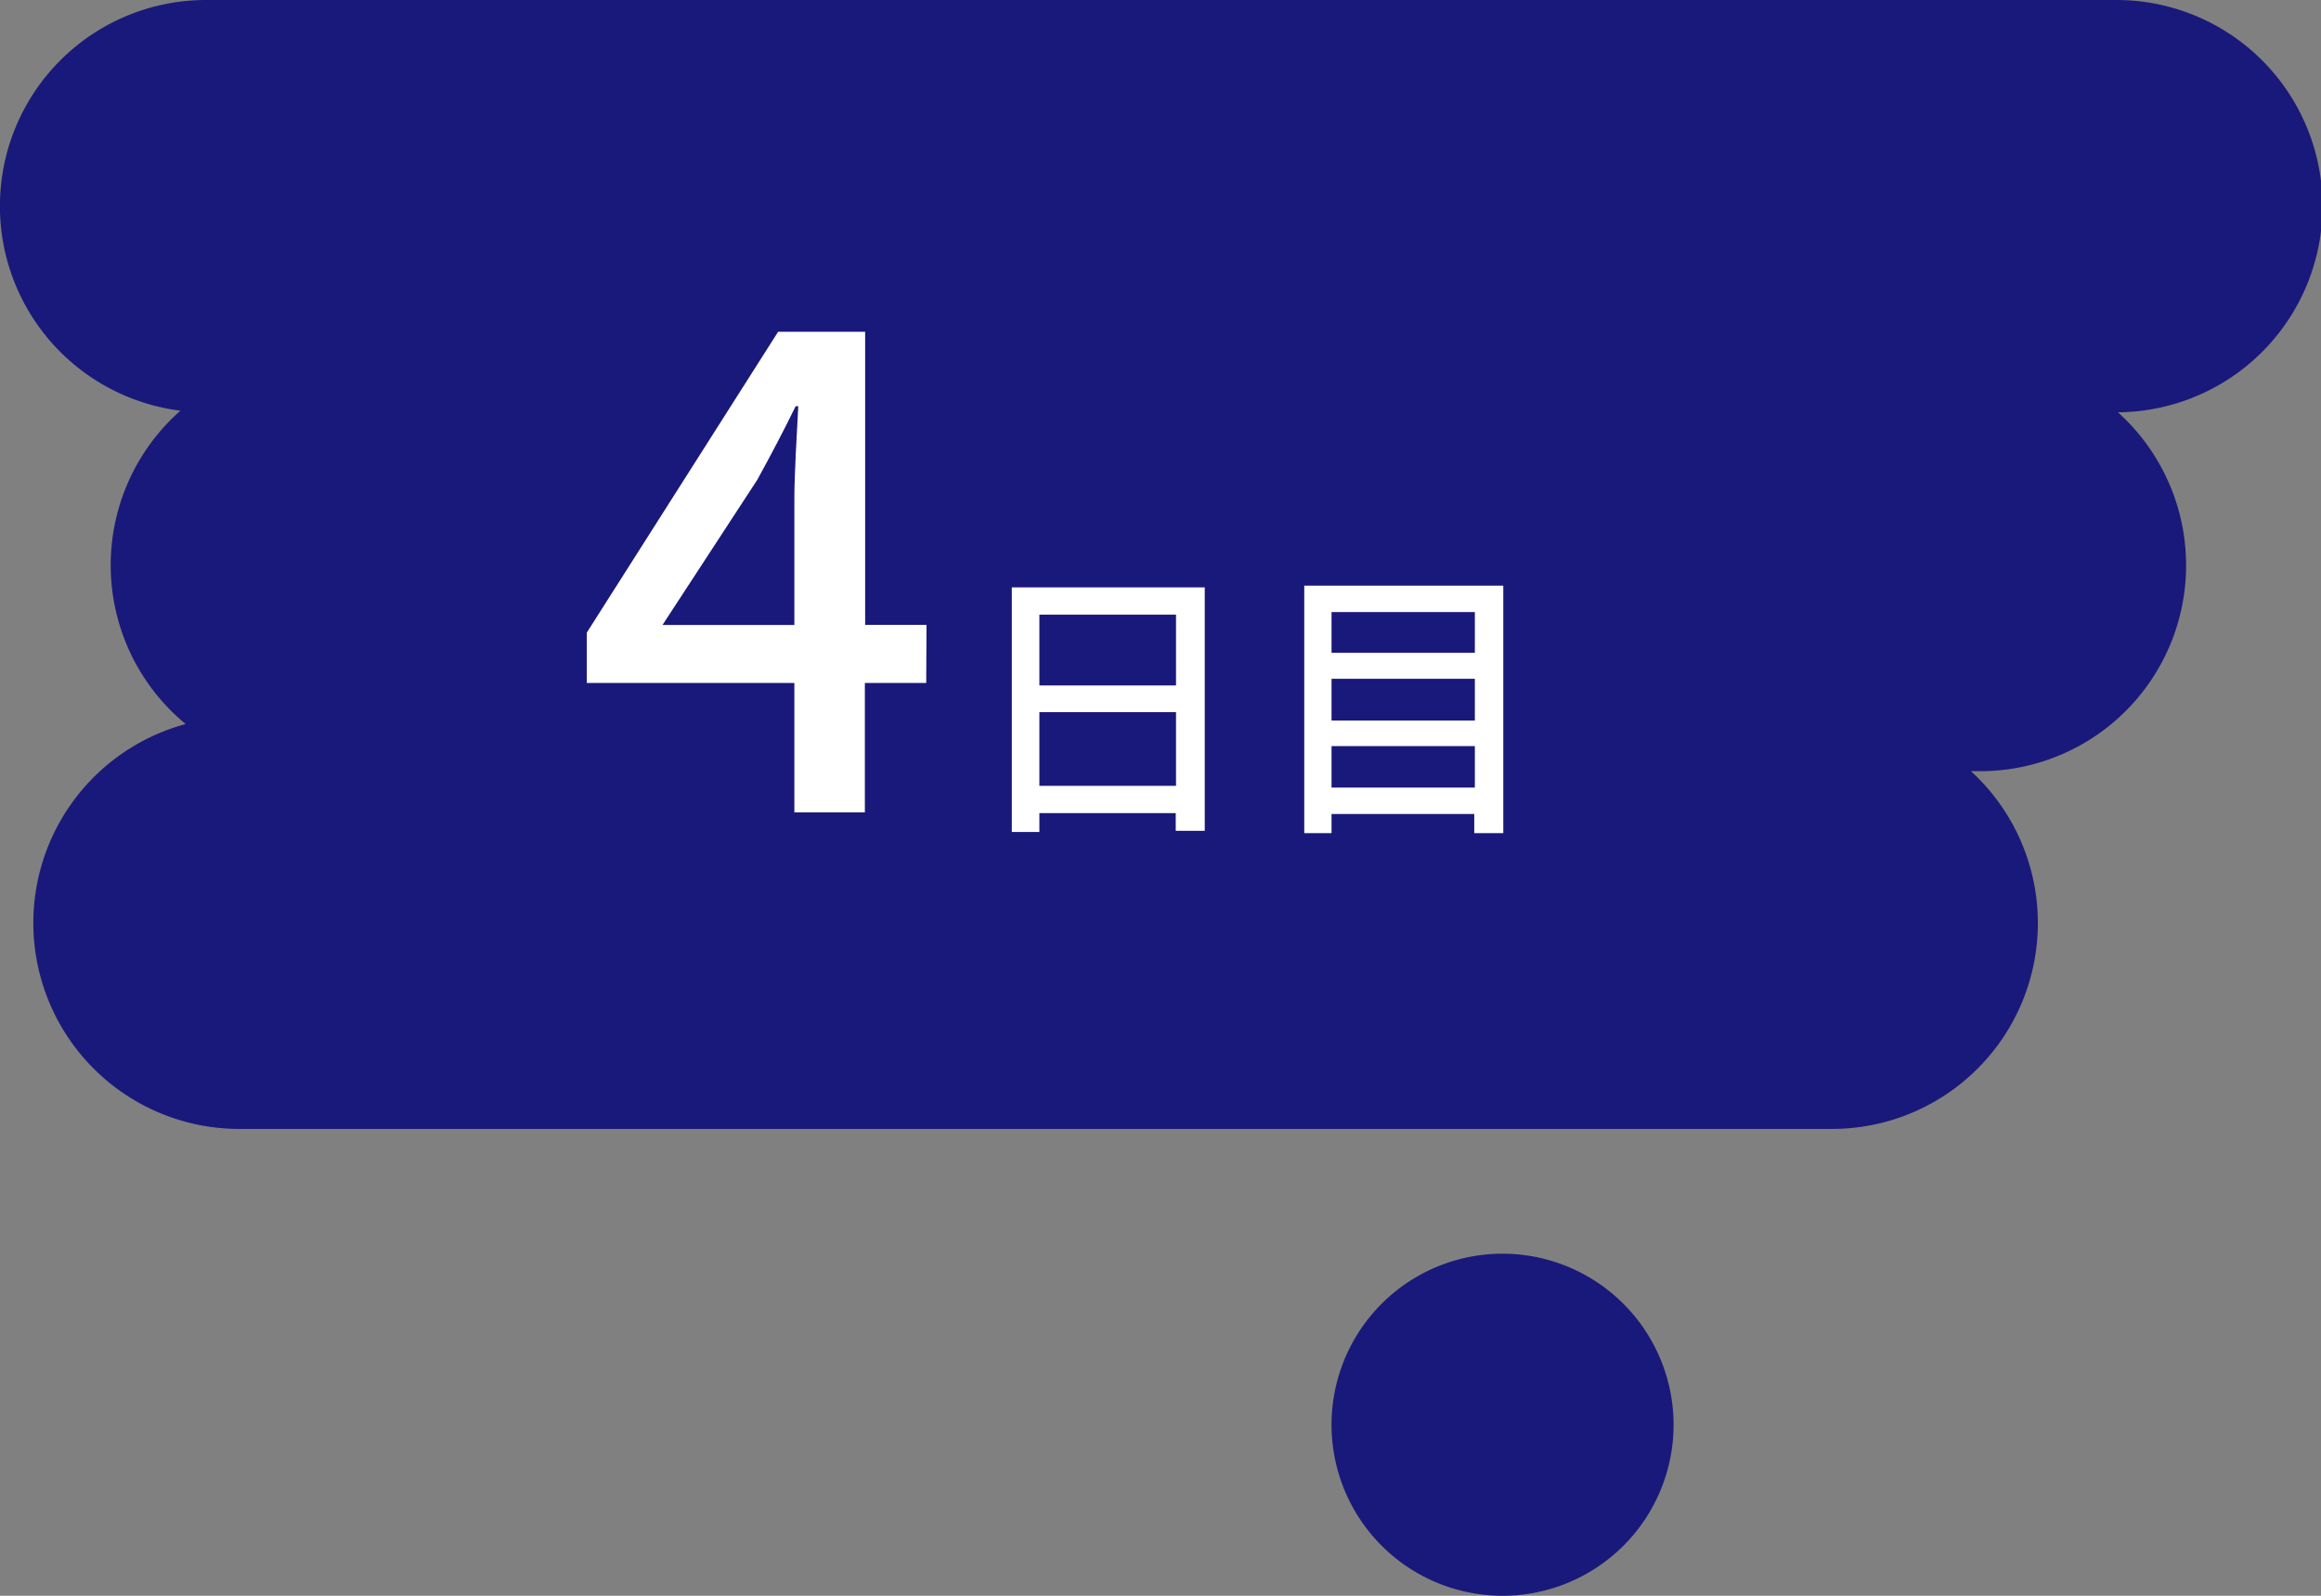 <svg xmlns="http://www.w3.org/2000/svg" width="160" height="110" viewBox="0 0 160 110"><rect x="0" y="0" width="160" height="110" fill="#808080" stroke="none"/><defs><style>.a{fill:#19197b;}.b{fill:#fff;}</style></defs><path class="a" d="M145.79,0H14.22a14.21,14.21,0,0,0-1.78,28.31,14.19,14.19,0,0,0,.36,21.6,14.2,14.2,0,0,0,3.73,27.91H126.26a14.19,14.19,0,0,0,9.61-24.66h.57A14.19,14.19,0,0,0,146,28.42,14.21,14.21,0,0,0,145.79,0Z"/><path class="a" d="M103.58,86.42a11.79,11.79,0,1,0,11.79,11.79A11.8,11.8,0,0,0,103.58,86.42Z"/><path class="b" d="M63.85,47.08H59.62V56H54.76V47.08H40.45V43.61L53.64,22.87h6v20.2h4.23Zm-9.09-4V34.39c0-1.8.18-4.59.27-6.39h-.18c-.81,1.66-1.71,3.37-2.65,5.08l-6.53,10Z"/><path class="b" d="M83.05,40.49V57.27h-2V56.05H71.65v1.3h-1.9V40.49Zm-11.4,1.88v4.88h9.42V42.37Zm9.42,11.8V49.09H71.65v5.08Z"/><path class="b" d="M103.63,40.37V57.43h-2V56.11H91.79v1.32H89.91V40.37ZM91.79,42.19V45h9.88V42.19Zm0,4.6v2.88h9.88V46.79Zm9.88,7.5V51.43H91.79v2.86Z"/></svg>